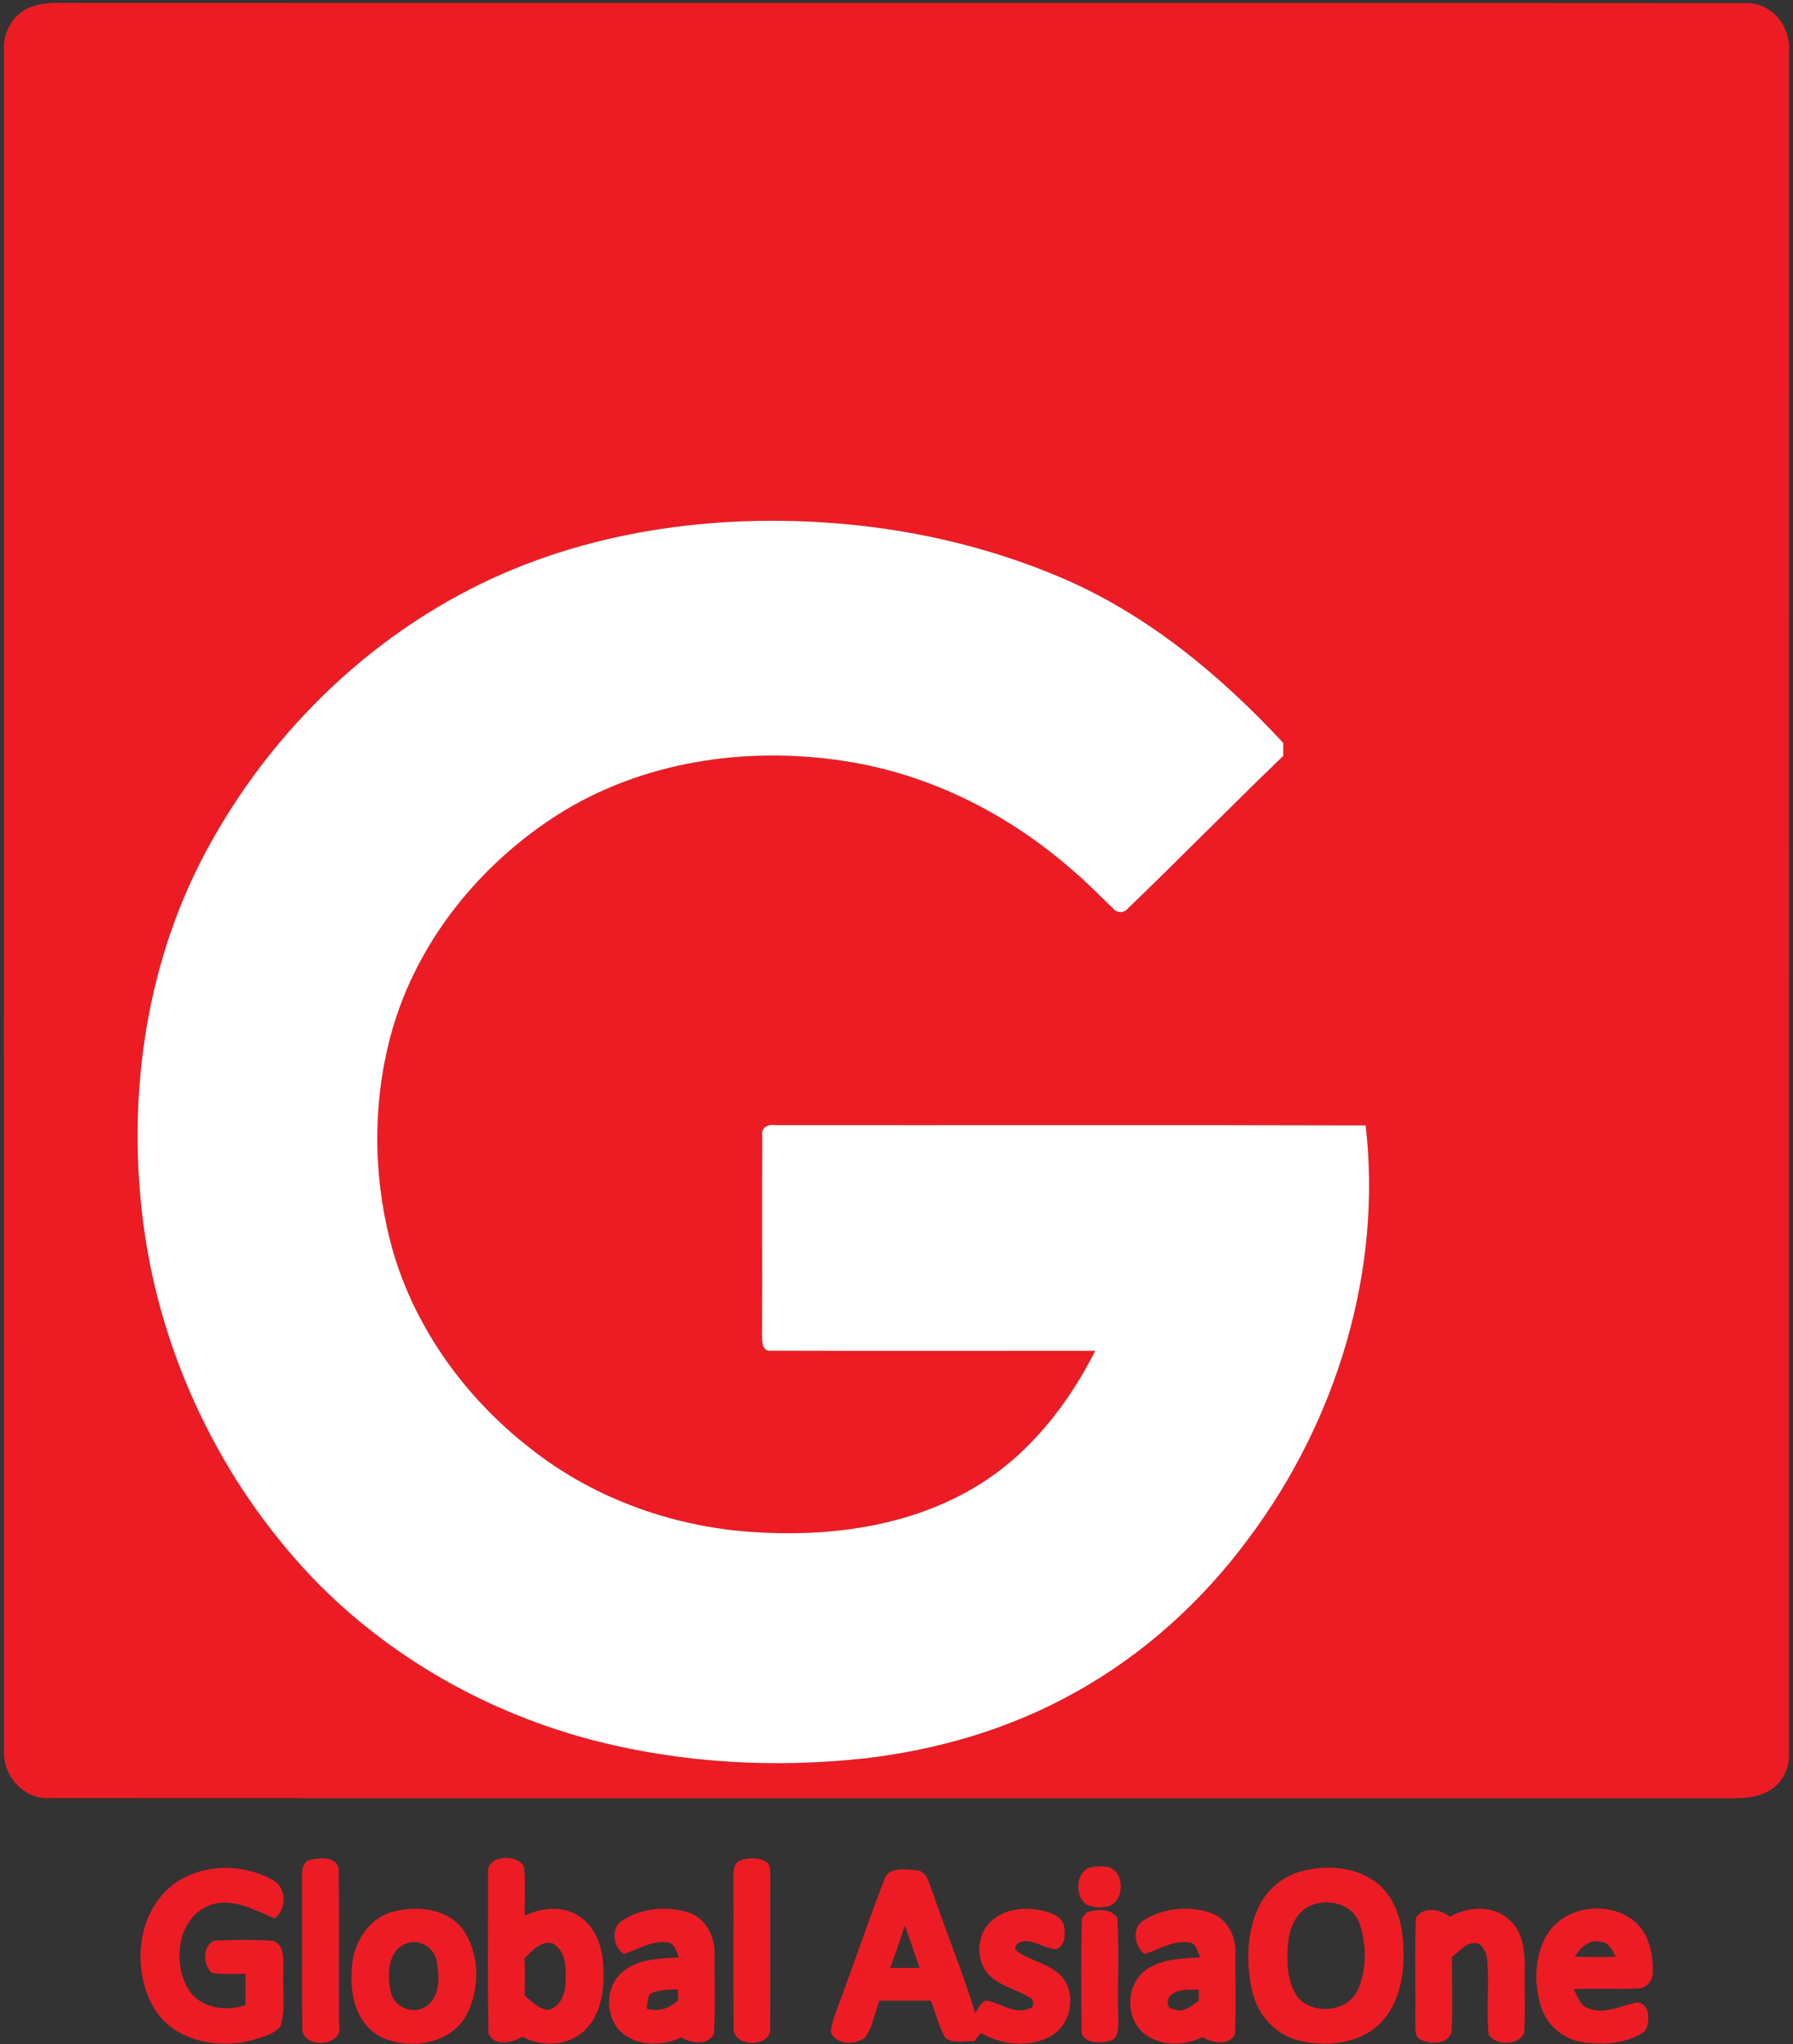 <?xml version="1.0" encoding="UTF-8" standalone="no"?>
<svg width="93px" height="106px" viewBox="0 0 93 106" version="1.1" xmlns="http://www.w3.org/2000/svg" xmlns:xlink="http://www.w3.org/1999/xlink" xmlns:sketch="http://www.bohemiancoding.com/sketch/ns">
    <rect x="0" y="0" width="93" height="106" fill="#333333" stroke="none"/>
    <!-- Generator: Sketch 3.4.2 (15857) - http://www.bohemiancoding.com/sketch -->
    <title>19452-Global AsiaOne Logo-cmyk</title>
    <desc>Created with Sketch.</desc>
    <defs></defs>
    <g id="Page-1" stroke="none" stroke-width="1" fill="none" fill-rule="evenodd" sketch:type="MSPage">
        <g id="19452-Global-AsiaOne-Logo-cmyk" sketch:type="MSLayerGroup">
            <path d="M1.72,0.325 C2.359,0.103 3.044,0.156 3.71,0.15 C32.665,0.165 61.623,0.14 90.581,0.165 C91.903,0.13 92.897,1.398 92.796,2.663 C92.79,32.109 92.798,61.556 92.792,91.004 C92.796,91.736 92.423,92.483 91.767,92.844 C90.959,93.325 89.981,93.233 89.082,93.241 C60.266,93.231 31.453,93.249 2.637,93.233 C1.274,93.344 0.161,92.123 0.21,90.802 C0.2,61.412 0.21,32.022 0.206,2.635 C0.132,1.636 0.736,0.611 1.72,0.325 L1.72,0.325 Z M23.86,30.826 C18.216,33.858 13.575,38.679 10.589,44.327 C7.502,50.182 6.58,57.022 7.446,63.542 C8.356,70.345 11.473,76.833 16.206,81.807 C20.2,85.955 25.405,88.882 30.983,90.289 C35.476,91.423 40.176,91.675 44.776,91.181 C48.603,90.746 52.377,89.649 55.744,87.764 C59.314,85.794 62.397,82.993 64.805,79.714 C69.329,73.648 71.705,65.909 70.835,58.354 C60.627,58.323 50.418,58.349 40.211,58.339 C39.839,58.277 39.454,58.465 39.538,58.901 C39.516,62.322 39.543,65.745 39.526,69.166 C39.524,69.513 39.503,70.112 40.027,70.034 C45.622,70.053 51.216,70.036 56.81,70.04 C55.408,72.805 53.424,75.357 50.756,76.999 C47.205,79.193 42.875,79.731 38.777,79.418 C34.703,79.099 30.698,77.631 27.49,75.085 C24.019,72.387 21.334,68.61 20.235,64.333 C19.332,60.786 19.336,56.993 20.328,53.463 C21.646,48.816 24.871,44.831 28.921,42.248 C33.296,39.473 38.726,38.673 43.799,39.461 C48.245,40.132 52.398,42.25 55.742,45.22 C56.445,45.817 57.083,46.486 57.751,47.12 C57.943,47.358 58.316,47.342 58.503,47.105 C61.215,44.495 63.848,41.803 66.56,39.195 C66.56,38.971 66.56,38.747 66.562,38.522 C63.279,34.984 59.456,31.819 54.975,29.923 C51.129,28.293 46.995,27.371 42.832,27.095 C36.338,26.665 29.626,27.708 23.86,30.826 L23.86,30.826 Z" id="Shape" fill="#ED1C24" sketch:type="MSShapeGroup"></path>
            <path d="M23.86,30.826 C29.626,27.708 36.338,26.665 42.832,27.095 C46.995,27.371 51.129,28.293 54.975,29.923 C59.456,31.819 63.279,34.984 66.562,38.522 C66.56,38.747 66.56,38.971 66.56,39.195 C63.848,41.803 61.215,44.495 58.503,47.105 C58.316,47.342 57.943,47.358 57.751,47.12 C57.083,46.486 56.445,45.817 55.742,45.22 C52.398,42.25 48.245,40.132 43.799,39.461 C38.726,38.673 33.296,39.473 28.921,42.248 C24.871,44.831 21.646,48.816 20.328,53.463 C19.336,56.993 19.332,60.786 20.235,64.333 C21.334,68.61 24.019,72.387 27.49,75.085 C30.698,77.631 34.703,79.099 38.777,79.418 C42.875,79.731 47.205,79.193 50.756,76.999 C53.424,75.357 55.408,72.805 56.81,70.04 C51.216,70.036 45.622,70.053 40.027,70.034 C39.503,70.112 39.524,69.513 39.526,69.166 C39.543,65.745 39.516,62.322 39.538,58.901 C39.454,58.465 39.839,58.277 40.211,58.339 C50.418,58.349 60.627,58.323 70.835,58.354 C71.705,65.909 69.329,73.648 64.805,79.714 C62.397,82.993 59.314,85.794 55.744,87.764 C52.377,89.649 48.603,90.746 44.776,91.181 C40.176,91.675 35.476,91.423 30.983,90.289 C25.405,88.882 20.2,85.955 16.206,81.807 C11.473,76.833 8.356,70.345 7.446,63.542 C6.58,57.022 7.502,50.182 10.589,44.327 C13.575,38.679 18.216,33.858 23.86,30.826 L23.86,30.826 Z" id="Shape" fill="#FFFFFF" sketch:type="MSShapeGroup"></path>
            <path d="M15.991,96.466 C16.497,96.306 17.493,96.219 17.567,96.94 C17.598,99.624 17.569,102.31 17.581,104.994 C17.868,106.136 15.668,106.247 15.68,105.185 C15.655,102.643 15.684,100.099 15.668,97.557 C15.684,97.178 15.593,96.686 15.991,96.466 L15.991,96.466 Z" id="Shape" fill="#ED1C24" sketch:type="MSShapeGroup"></path>
            <path d="M25.314,97.125 C25.205,96.178 26.824,96.096 27.178,96.785 C27.273,97.629 27.201,98.481 27.215,99.331 C28.114,98.895 29.269,98.786 30.111,99.407 C31.01,100.048 31.315,101.215 31.3,102.266 C31.337,103.357 31.111,104.57 30.265,105.333 C29.405,106.105 28.084,106.128 27.09,105.607 C26.576,105.914 25.636,106.128 25.339,105.444 C25.277,102.672 25.327,99.897 25.314,97.125 L25.314,97.125 Z M27.209,101.538 C27.224,102.184 27.222,102.83 27.213,103.477 C27.582,103.773 27.929,104.17 28.432,104.215 C29.09,104.069 29.339,103.337 29.337,102.738 C29.372,102.032 29.356,101.138 28.642,100.754 C28.026,100.63 27.601,101.163 27.209,101.538 L27.209,101.538 Z" id="Shape" fill="#ED1C24" sketch:type="MSShapeGroup"></path>
            <path d="M38.443,96.441 C38.872,96.324 39.388,96.306 39.778,96.555 C39.99,96.761 39.941,97.073 39.957,97.341 C39.945,99.959 39.965,102.575 39.949,105.193 C39.996,106.173 38.029,106.158 38.052,105.183 C38.033,102.567 38.052,99.951 38.043,97.335 C38.039,97.007 38.068,96.555 38.443,96.441 L38.443,96.441 Z" id="Shape" fill="#ED1C24" sketch:type="MSShapeGroup"></path>
            <path d="M56.392,96.888 C56.683,96.75 57.019,96.775 57.332,96.791 C58.421,96.851 58.386,98.819 57.305,98.872 C56.982,98.928 56.643,98.874 56.342,98.753 C55.79,98.321 55.775,97.267 56.392,96.888 L56.392,96.888 Z" id="Shape" fill="#ED1C24" sketch:type="MSShapeGroup"></path>
            <path d="M9.129,97.613 C10.583,96.623 12.597,96.625 14.121,97.466 C14.876,97.833 14.886,98.977 14.253,99.467 C13.191,99.053 12.069,98.354 10.892,98.786 C9.234,99.399 8.937,101.669 9.723,103.065 C10.3,104.119 11.68,104.331 12.735,103.964 C12.733,103.425 12.733,102.886 12.733,102.347 C12.152,102.338 11.564,102.396 10.991,102.291 C10.521,101.896 10.49,100.883 11.117,100.624 C12.142,100.583 13.179,100.552 14.202,100.644 C14.835,100.943 14.668,101.725 14.696,102.291 C14.645,103.217 14.822,104.178 14.546,105.08 C14.148,105.514 13.531,105.646 12.985,105.809 C11.214,106.237 9.028,105.809 8.015,104.166 C6.788,102.128 7.083,99.027 9.129,97.613 L9.129,97.613 Z" id="Shape" fill="#ED1C24" sketch:type="MSShapeGroup"></path>
            <path d="M45.875,97.436 C46.106,96.787 46.929,96.933 47.465,96.964 C48.069,96.962 48.179,97.654 48.362,98.088 C49.082,100.198 49.937,102.262 50.587,104.395 C50.742,104.154 50.847,103.843 51.138,103.73 C51.89,103.829 52.602,104.483 53.379,104.148 C53.68,104.131 53.649,103.639 53.391,103.567 C52.699,103.137 51.841,102.972 51.259,102.367 C50.568,101.579 50.657,100.208 51.49,99.549 C52.22,98.924 53.276,98.87 54.175,99.093 C54.583,99.208 55.095,99.393 55.188,99.866 C55.266,100.292 55.266,100.836 54.818,101.062 C54.247,101.083 53.771,100.64 53.202,100.646 C52.892,100.649 52.418,100.893 52.804,101.206 C53.517,101.702 54.464,101.822 55.068,102.485 C55.88,103.419 55.534,105.039 54.449,105.609 C53.33,106.177 51.942,106.029 50.874,105.411 C50.758,105.553 50.645,105.695 50.531,105.842 C50.039,105.798 49.469,105.979 49.036,105.683 C48.698,105.072 48.529,104.386 48.284,103.736 L45.613,103.736 C45.364,104.374 45.269,105.098 44.861,105.662 C44.345,106.031 43.366,106.047 43.089,105.364 C43.139,104.87 43.331,104.407 43.5,103.944 C44.308,101.781 45.046,99.591 45.875,97.436 L45.875,97.436 Z M46.937,99.833 C46.694,100.57 46.44,101.305 46.178,102.038 C46.684,102.038 47.191,102.036 47.698,102.038 C47.449,101.301 47.185,100.568 46.937,99.833 L46.937,99.833 Z" id="Shape" fill="#ED1C24" sketch:type="MSShapeGroup"></path>
            <path d="M67.698,96.979 C69.051,96.67 70.637,96.851 71.666,97.853 C72.55,98.738 72.798,100.045 72.798,101.252 C72.823,102.618 72.495,104.117 71.431,105.061 C70.338,105.996 68.764,106.121 67.41,105.813 C66.201,105.535 65.259,104.518 64.972,103.33 C64.628,101.871 64.638,100.27 65.275,98.891 C65.729,97.917 66.647,97.197 67.698,96.979 L67.698,96.979 Z M68.146,98.743 C67.257,99.008 66.857,99.975 66.803,100.83 C66.733,101.766 66.752,102.834 67.352,103.614 C68.173,104.481 69.903,104.318 70.424,103.188 C70.917,102.089 70.886,100.782 70.49,99.659 C70.129,98.763 69.008,98.459 68.146,98.743 L68.146,98.743 Z" id="Shape" fill="#ED1C24" sketch:type="MSShapeGroup"></path>
            <path d="M20.305,99.148 C21.536,98.79 23.106,98.918 23.961,99.978 C24.893,101.245 24.914,103.069 24.215,104.448 C23.388,105.998 21.248,106.323 19.757,105.621 C18.557,105.008 18.15,103.545 18.243,102.287 C18.219,100.961 18.977,99.545 20.305,99.148 L20.305,99.148 Z M21.126,100.751 C20.101,101.095 20.066,102.394 20.27,103.275 C20.408,104.092 21.46,104.493 22.12,104.02 C22.84,103.512 22.798,102.489 22.658,101.719 C22.559,101.023 21.804,100.521 21.126,100.751 L21.126,100.751 Z" id="Shape" fill="#ED1C24" sketch:type="MSShapeGroup"></path>
            <path d="M32.3,99.562 C33.309,98.922 34.618,98.811 35.746,99.173 C36.608,99.484 37.085,100.406 37.064,101.289 C37.047,102.682 37.12,104.084 37.027,105.475 C36.674,106.089 35.849,105.934 35.332,105.644 C34.416,106.049 33.274,106.119 32.424,105.527 C31.358,104.796 31.311,103.024 32.317,102.221 C33.123,101.558 34.226,101.552 35.216,101.492 C35.064,101.188 35.01,100.721 34.579,100.708 C33.785,100.605 33.086,101.097 32.354,101.317 C31.775,100.926 31.667,99.951 32.3,99.562 L32.3,99.562 Z M33.68,103.409 C33.608,103.647 33.56,103.892 33.538,104.143 C34.142,104.343 34.734,104.141 35.177,103.711 C35.169,103.571 35.154,103.289 35.148,103.147 C34.653,103.178 34.121,103.145 33.68,103.409 L33.68,103.409 Z" id="Shape" fill="#ED1C24" sketch:type="MSShapeGroup"></path>
            <path d="M59.345,99.558 C60.343,98.93 61.646,98.804 62.76,99.173 C63.64,99.444 64.104,100.379 64.079,101.254 C64.061,102.672 64.125,104.094 64.048,105.508 C63.671,106.101 62.875,105.909 62.364,105.627 C61.411,106.084 60.19,106.111 59.334,105.438 C58.353,104.627 58.392,102.902 59.427,102.151 C60.24,101.56 61.289,101.558 62.25,101.488 C62.114,101.223 62.085,100.842 61.759,100.733 C60.91,100.548 60.143,101.079 59.363,101.32 C58.819,100.906 58.693,99.932 59.345,99.558 L59.345,99.558 Z M60.73,103.444 C60.497,103.649 60.477,104.209 60.918,104.185 C61.39,104.397 61.813,103.981 62.186,103.744 C62.18,103.596 62.17,103.298 62.164,103.149 C61.683,103.193 61.124,103.106 60.73,103.444 L60.73,103.444 Z" id="Shape" fill="#ED1C24" sketch:type="MSShapeGroup"></path>
            <path d="M73.443,99.444 C73.812,98.825 74.718,98.994 75.204,99.381 C76.142,98.858 77.427,98.763 78.266,99.525 C79.005,100.146 79.095,101.18 79.085,102.079 C79.058,103.188 79.124,104.3 79.054,105.405 C78.786,106.072 77.598,106.062 77.215,105.512 C77.087,104.222 77.252,102.921 77.141,101.63 C77.11,101.301 76.984,100.968 76.701,100.778 C76.118,100.607 75.709,101.159 75.309,101.482 C75.303,102.766 75.357,104.055 75.293,105.339 C75.12,106.025 74.179,106 73.666,105.751 C73.317,105.555 73.441,105.111 73.406,104.79 C73.437,103.007 73.361,101.223 73.443,99.444 L73.443,99.444 Z" id="Shape" fill="#ED1C24" sketch:type="MSShapeGroup"></path>
            <path d="M80.188,100.404 C81.05,98.835 83.409,98.502 84.762,99.607 C85.535,100.255 85.75,101.33 85.729,102.291 C85.723,102.699 85.401,103.102 84.974,103.104 C83.859,103.153 82.741,103.083 81.628,103.141 C81.819,103.499 81.931,103.966 82.358,104.125 C83.203,104.483 84.061,103.993 84.89,103.833 C85.609,103.851 85.593,104.847 85.325,105.313 C84.407,105.973 83.184,106.039 82.098,105.891 C81.098,105.751 80.234,105.022 79.935,104.059 C79.561,102.878 79.584,101.507 80.188,100.404 L80.188,100.404 Z M81.687,101.451 C82.397,101.478 83.108,101.478 83.822,101.459 C83.618,101.159 83.473,100.704 83.044,100.686 C82.446,100.531 81.968,100.98 81.687,101.451 L81.687,101.451 Z" id="Shape" fill="#ED1C24" sketch:type="MSShapeGroup"></path>
            <path d="M56.363,99.16 C56.878,98.988 57.596,98.93 57.953,99.43 C58.06,101.14 57.959,102.859 58.002,104.572 C57.994,105.026 58.097,105.743 57.483,105.839 C56.969,105.967 56.023,105.926 56.095,105.193 C56.097,103.285 56.054,101.375 56.118,99.471 C56.179,99.393 56.301,99.239 56.363,99.16 L56.363,99.16 Z" id="Shape" fill="#ED1C24" sketch:type="MSShapeGroup"></path>
        </g>
    </g>
</svg>